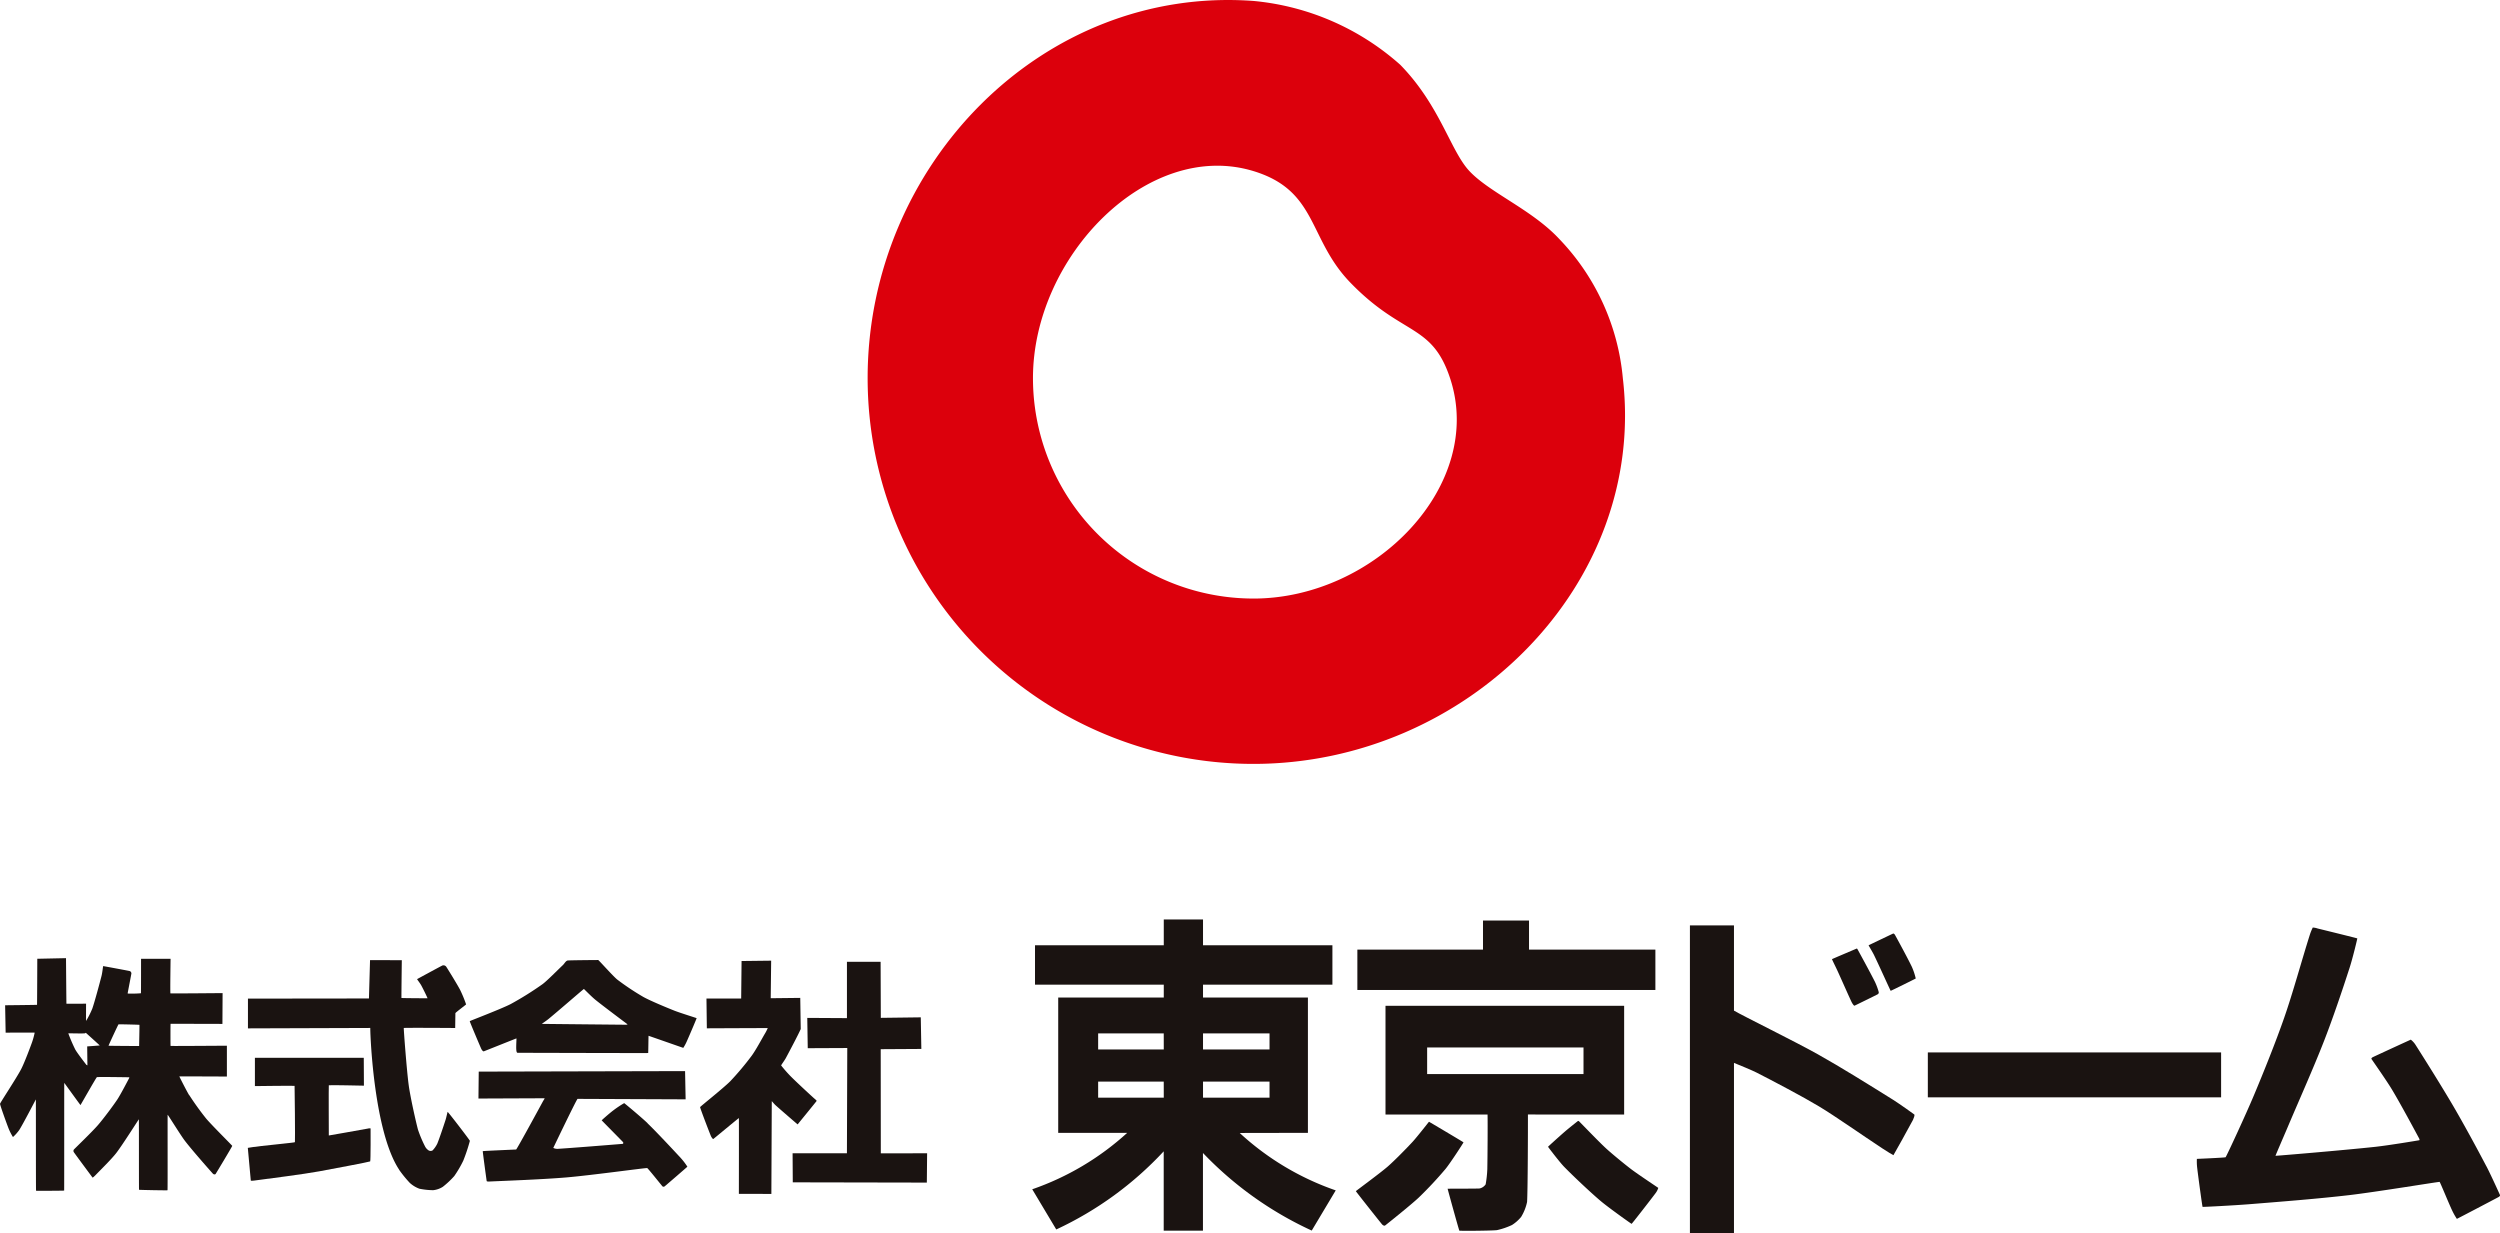 <svg id="tokyo" xmlns="http://www.w3.org/2000/svg" xmlns:xlink="http://www.w3.org/1999/xlink" width="151.241" height="74.617" viewBox="0 0 151.241 74.617">
  <defs>
    <clipPath id="clip-path">
      <rect id="長方形_86" data-name="長方形 86" width="151.241" height="74.617" fill="none"/>
    </clipPath>
  </defs>
  <g id="グループ_37" data-name="グループ 37" clip-path="url(#clip-path)">
    <path id="パス_259" data-name="パス 259" d="M247.6,111.589c-.592-1.129-1.352-2.526-1.994-3.628-.677-1.159-1.794-2.939-2.287-3.711a1.261,1.261,0,0,0-.291-.323c-.033.01-2.06.943-2.3,1.059-.04.02-.1.068-.081.106s.894,1.275,1.251,1.87c.531.885,1.427,2.558,1.627,2.93.02.035.048.113.012.12s-1.847.311-2.676.4c-1.851.2-5.981.548-6.018.54-.012,0,.483-1.142.7-1.65.692-1.639,1.6-3.664,2.245-5.322.523-1.344,1.1-3.049,1.542-4.42.173-.533.469-1.747.459-1.759s-1.66-.419-2.4-.6a1.074,1.074,0,0,0-.293-.057,3.223,3.223,0,0,0-.178.439c-.488,1.539-1.016,3.484-1.547,5.008-.512,1.471-1.236,3.275-1.839,4.711-.49,1.167-1.651,3.673-1.709,3.737-.024.028-1.725.1-1.738.1a3.34,3.34,0,0,0,.021.561c.07.591.307,2.33.324,2.342s1.944-.09,2.807-.159c1.872-.15,4.207-.333,6.072-.552,1.688-.2,5.383-.81,5.46-.8.026,0,.546,1.279.745,1.7a3.966,3.966,0,0,0,.3.537c.023-.006,2.267-1.181,2.526-1.323.042-.024.1-.075.081-.12s-.548-1.219-.824-1.746" transform="translate(-97.182 -41.031)" fill="#1a1311"/>
    <path id="パス_260" data-name="パス 260" d="M88.349,112.321l-.006-6.3,2.458-.015-.034-1.912-2.418.031-.012-3.39-2.037,0,0,3.407-2.4-.014.029,1.833,2.391-.011-.021,6.368H83.012l.011,1.758,8.11.016.017-1.773Z" transform="translate(-35.063 -42.549)" fill="#1a1311"/>
    <path id="パス_261" data-name="パス 261" d="M80.372,109.1c.016-.027-.12-.129-.185-.189-.457-.416-1.075-.994-1.373-1.292a8.1,8.1,0,0,1-.585-.665c0-.032.2-.295.285-.451.235-.438.771-1.45.9-1.755l-.029-1.882-1.787.02.027-2.272-1.79.021-.024,2.271-2.1,0,.023,1.8s3.659-.017,3.684-.014a2.637,2.637,0,0,1-.2.384c-.186.325-.54.973-.761,1.275a17.4,17.4,0,0,1-1.312,1.563c-.427.426-1.806,1.521-1.819,1.558s.531,1.454.65,1.744c.03.073.121.2.145.188s1.543-1.276,1.55-1.267,0,4.583,0,4.583l1.966.005s.024-5.583.025-5.611c0-.012.143.169.225.243.332.3,1.338,1.163,1.338,1.163s1.141-1.4,1.15-1.418" transform="translate(-30.972 -42.497)" fill="#1a1311"/>
    <path id="パス_262" data-name="パス 262" d="M59.716,102.791a15.455,15.455,0,0,1-1.592-1.059c-.257-.206-1.066-1.122-1.152-1.183,0,0-1.787.012-1.856.03-.117.031-.187.187-.284.278-.376.356-.944.939-1.227,1.15a19.344,19.344,0,0,1-1.936,1.21c-.6.306-2.457,1.011-2.469,1.03s.6,1.458.691,1.664c.032.069.106.177.158.162.035-.01,1.958-.781,1.973-.782s-.025.468-.007.682c.005.068.017.187.078.188.133,0,7.831.023,7.9.014.01,0,.016-1.04.024-1.042s2.082.727,2.1.73a2.771,2.771,0,0,0,.232-.439c.186-.414.58-1.346.575-1.357s-1.013-.322-1.345-.455c-.477-.19-1.412-.576-1.862-.821m-1.059,1.673s-5.079-.05-5.1-.052c-.009,0,.294-.2.431-.317.638-.529,1.616-1.38,2.049-1.743.023-.02.057-.058.081-.039s.45.456.688.648c.477.386,1.925,1.468,1.936,1.476s-.052.027-.08.026" transform="translate(-20.781 -42.471)" fill="#1a1311"/>
    <path id="パス_263" data-name="パス 263" d="M35.112,113.237a7.246,7.246,0,0,0,.647.795,1.757,1.757,0,0,0,.584.354,4.427,4.427,0,0,0,.828.088,1.338,1.338,0,0,0,.59-.207,5.3,5.3,0,0,0,.689-.648,6.843,6.843,0,0,0,.544-.929,10.646,10.646,0,0,0,.4-1.2c-.017-.065-1.329-1.771-1.345-1.751s-.075.322-.125.479c-.144.446-.4,1.2-.5,1.438a1.632,1.632,0,0,1-.285.411.24.24,0,0,1-.241,0,.638.638,0,0,1-.224-.256,7.493,7.493,0,0,1-.418-.993c-.148-.555-.467-2-.56-2.678-.117-.841-.316-3.456-.3-3.478s3.109,0,3.109,0l.013-.9c.024-.05.643-.509.647-.528a7.422,7.422,0,0,0-.365-.885c-.192-.364-.79-1.329-.841-1.4a.207.207,0,0,0-.226-.069c-.067.028-1.521.817-1.531.826s.178.244.25.377c.139.254.387.774.379.779s-1.568-.005-1.576-.016.021-2.285.021-2.285l-1.922-.006-.066,2.321-7.32.009,0,1.8,7.4-.025c0,.643.25,6.326,1.749,8.576" transform="translate(-10.968 -42.472)" fill="#1a1311"/>
    <path id="パス_264" data-name="パス 264" d="M11.443,108.645c-.131-.21-.6-1.128-.592-1.134s2.875.008,2.875.008l0-1.866s-3.38.025-3.406.014c-.01,0-.01-1.333,0-1.337s3.136.005,3.136.005l.01-1.864s-3.133.03-3.155.016.009-2.089.009-2.089H8.533s0,2.066-.006,2.082a5.771,5.771,0,0,1-.59.021c-.071,0-.214.008-.214-.016s.221-1.149.226-1.2a.155.155,0,0,0-.105-.148c-.084-.022-1.587-.3-1.6-.3s-.05.395-.1.587c-.128.5-.415,1.565-.555,1.972a5.138,5.138,0,0,1-.382.758c-.006,0,0-1.043,0-1.043s-1.184.011-1.188,0-.026-2.754-.026-2.754l-1.737.037s-.009,2.779-.016,2.786-1.93.027-1.93.027l.031,1.657s1.743-.008,1.757,0a4.609,4.609,0,0,1-.159.581c-.1.278-.455,1.231-.658,1.623-.286.55-1.261,2.018-1.278,2.1-.011.053.374,1.129.519,1.5a3.4,3.4,0,0,0,.262.511,2.59,2.59,0,0,0,.379-.424c.215-.331,1-1.844,1.006-1.852s0,5.48.012,5.524c0,.011,1.7,0,1.7-.009.008-.053,0-6.485.007-6.515,0-.007.972,1.344.981,1.341s.947-1.661.992-1.687,1.934.006,1.951.006.008.038,0,.054c-.073.136-.514.989-.721,1.3-.269.4-.846,1.171-1.165,1.538-.344.4-1.385,1.4-1.458,1.482a.143.143,0,0,0,0,.16c.071.107,1.122,1.524,1.133,1.535s.141-.108.2-.172c.315-.325.952-.952,1.229-1.31.38-.49,1.364-2.054,1.371-2.044s0,4.229.01,4.262c.005.013,1.718.044,1.723.031.015-.035,0-4.548.008-4.569s.757,1.191,1.012,1.534c.4.539,1.633,1.931,1.729,2.035.036.04.129.059.161.015s1.01-1.673,1.006-1.7-1.2-1.208-1.573-1.646a16.936,16.936,0,0,1-1.028-1.427M5.275,105.7s.013,1.141.013,1.148-.008-.01-.013-.014-.041-.012-.053-.027c-.077-.1-.544-.7-.672-.929a9.759,9.759,0,0,1-.418-.973c0-.008.795.02,1,0,.024,0,.049-.041.067-.026s.833.75.834.757-.76.06-.76.06m3.145-.023s-1.842-.009-1.851-.019.581-1.276.6-1.29,1.262.019,1.269.027-.02,1.282-.02,1.282" transform="translate(0 -42.392)" fill="#1a1311"/>
    <path id="パス_265" data-name="パス 265" d="M33.221,115.071c-.524.1-2.366.419-2.366.419s-.013-3.016,0-3.038,2.124.024,2.124.024l-.009-1.684H26.384l0,1.71s2.391-.031,2.4-.014.038,3.377.021,3.406-1.408.157-2.034.233c-.272.033-.812.1-.816.112s.177,1.96.18,1.979.135.011.2,0c1-.134,2.959-.38,3.947-.561.771-.142,3.042-.569,3.076-.6s.025-1.975.024-1.99-.108-.012-.16,0" transform="translate(-10.963 -46.797)" fill="#1a1311"/>
    <path id="パス_266" data-name="パス 266" d="M60.344,115.336c-.338-.328-1.393-1.208-1.417-1.217a6.445,6.445,0,0,0-.686.461c-.236.18-.677.571-.674.581s1.2,1.219,1.283,1.309a.081.081,0,0,1,.013.094c-.023.029-.071.023-.107.026-.97.079-3.2.257-3.851.295a.559.559,0,0,1-.267-.056c.009-.021,1.406-2.939,1.469-2.967l6.537.028-.033-1.708-12.483.031-.017,1.629s3.961-.017,3.994-.016-.068.14-.08.163c-.166.306-1.565,2.879-1.633,2.936,0,0-2.007.087-2.019.1s.23,1.781.236,1.806c.01.042.142.032.214.029.972-.044,3.2-.126,4.626-.247,1.5-.129,4.739-.577,4.869-.565.038,0,.882,1.062.924,1.106a.11.11,0,0,0,.133,0c.076-.06,1.367-1.175,1.375-1.189a3.91,3.91,0,0,0-.4-.525c-.5-.541-1.483-1.594-2.01-2.1" transform="translate(-21.166 -47.384)" fill="#1a1311"/>
    <path id="パス_267" data-name="パス 267" d="M165.637,119.055c-.425-.389-1.444-1.454-1.614-1.62-.02-.02-.057-.044-.08-.028s-.527.414-.782.633c-.322.278-1.025.914-1.025.925s.693.921.963,1.2c.538.554,1.647,1.6,2.237,2.094.444.375,1.837,1.371,1.856,1.368s1.154-1.459,1.449-1.856a.984.984,0,0,0,.163-.319c-.013-.014-1.234-.824-1.632-1.126s-1.167-.932-1.537-1.272" transform="translate(-68.485 -49.589)" fill="#1a1311"/>
    <path id="パス_268" data-name="パス 268" d="M146.515,117.543c-.029-.017-.07-.066-.093-.041s-.712.907-.974,1.193c-.361.392-1.1,1.144-1.5,1.494-.466.407-1.937,1.483-1.94,1.5s1.444,1.844,1.583,2.007c.043.05.133.107.187.069s1.538-1.224,2.021-1.676a23.363,23.363,0,0,0,1.635-1.747c.308-.379,1.091-1.59,1.085-1.606s-1.5-.9-2.005-1.2" transform="translate(-59.983 -49.628)" fill="#1a1311"/>
    <path id="パス_269" data-name="パス 269" d="M160.2,98.171h-7.645V96.412h-2.784v1.759h-7.6v2.442H160.2Z" transform="translate(-60.055 -40.723)" fill="#1a1311"/>
    <path id="パス_270" data-name="パス 270" d="M159.549,111.922v-6.578H145.112v6.578h6.174c.013.548,0,2.589-.015,3.3a6.667,6.667,0,0,1-.1.921.59.59,0,0,1-.363.25c-.162.019-1.932.008-1.937.02s.686,2.514.709,2.533,1.892.01,2.272-.031a4.3,4.3,0,0,0,.912-.311,2.31,2.31,0,0,0,.553-.489,2.859,2.859,0,0,0,.36-.907c.043-.642.054-4.526.051-5.289Zm-11.918-4.057h9.46v1.608h-9.46Z" transform="translate(-61.294 -44.496)" fill="#1a1311"/>
    <path id="パス_271" data-name="パス 271" d="M197.044,101.242c.012.007,1.506-.734,1.517-.746a3.911,3.911,0,0,0-.233-.7c-.237-.5-.911-1.737-1.022-1.934-.024-.042-.075-.1-.12-.081s-1.468.7-1.477.706.23.389.328.591c.321.661.989,2.152,1.007,2.161" transform="translate(-82.665 -41.301)" fill="#1a1311"/>
    <path id="パス_272" data-name="パス 272" d="M193.079,102.612c.036.074.126.2.158.189s1.337-.653,1.41-.694a.13.13,0,0,0,.055-.133,3.825,3.825,0,0,0-.221-.6c-.252-.509-.925-1.739-1.062-1.988-.011-.02-.032-.049-.053-.04s-1.481.628-1.49.639.229.482.34.725c.268.586.708,1.59.862,1.906" transform="translate(-81.046 -41.96)" fill="#1a1311"/>
    <path id="パス_273" data-name="パス 273" d="M189.259,107.455c-1.387-.865-3.115-1.948-4.542-2.745-1.4-.782-4.515-2.313-5.058-2.633V96.921h-2.665v18.634h2.665V105.238c.359.143,1.111.457,1.359.583.964.489,2.848,1.484,3.774,2.043,1,.6,2.659,1.771,3.849,2.551.217.143.655.416.664.408s.949-1.683,1.185-2.139c.05-.1.111-.292.083-.32s-.9-.648-1.313-.909" transform="translate(-74.76 -40.938)" fill="#1a1311"/>
    <rect id="長方形_85" data-name="長方形 85" width="17.742" height="2.717" transform="translate(116.627 63.668)" fill="#1a1311"/>
    <path id="パス_274" data-name="パス 274" d="M124.79,109.209v-8.187h-6.346v-.779h7.828V97.861h-7.828V96.3H116.07v1.561h-7.79v2.383h7.79v.779h-6.386v8.187h4.173a16.561,16.561,0,0,1-5.744,3.413l1.453,2.431a20.889,20.889,0,0,0,6.5-4.727v4.8h2.374v-4.7a21.494,21.494,0,0,0,6.581,4.694l1.452-2.431a16.531,16.531,0,0,1-5.81-3.473Zm-8.72-2.13H112.1v-.972h3.968Zm0-2.916H112.1v-.972h3.968Zm2.374-.972h4.024v.972h-4.024Zm0,2.916h4.024v.972h-4.024Z" transform="translate(-45.666 -40.676)" fill="#1a1311"/>
    <path id="パス_275" data-name="パス 275" d="M136.559,22.874a13.977,13.977,0,0,0-3.857-8.429c-1.643-1.761-4.208-2.793-5.428-4.1-1.145-1.224-1.774-3.965-4.179-6.425A15.5,15.5,0,0,0,114.212.057C101.45-.879,90.873,9.984,90.873,22.874a23.339,23.339,0,0,0,23.339,23.339c12.889,0,23.821-10.848,22.347-23.339M114.212,36.21a13.336,13.336,0,0,1-13.337-13.336c0-7.366,6.959-14.466,13.337-12.524,3.893,1.185,3.294,4.086,5.854,6.737,3.161,3.271,4.935,2.454,6.041,5.788,2.142,6.455-4.53,13.336-11.9,13.336" transform="translate(-38.384 0)" fill="#dc000c"/>
  </g>
</svg>

